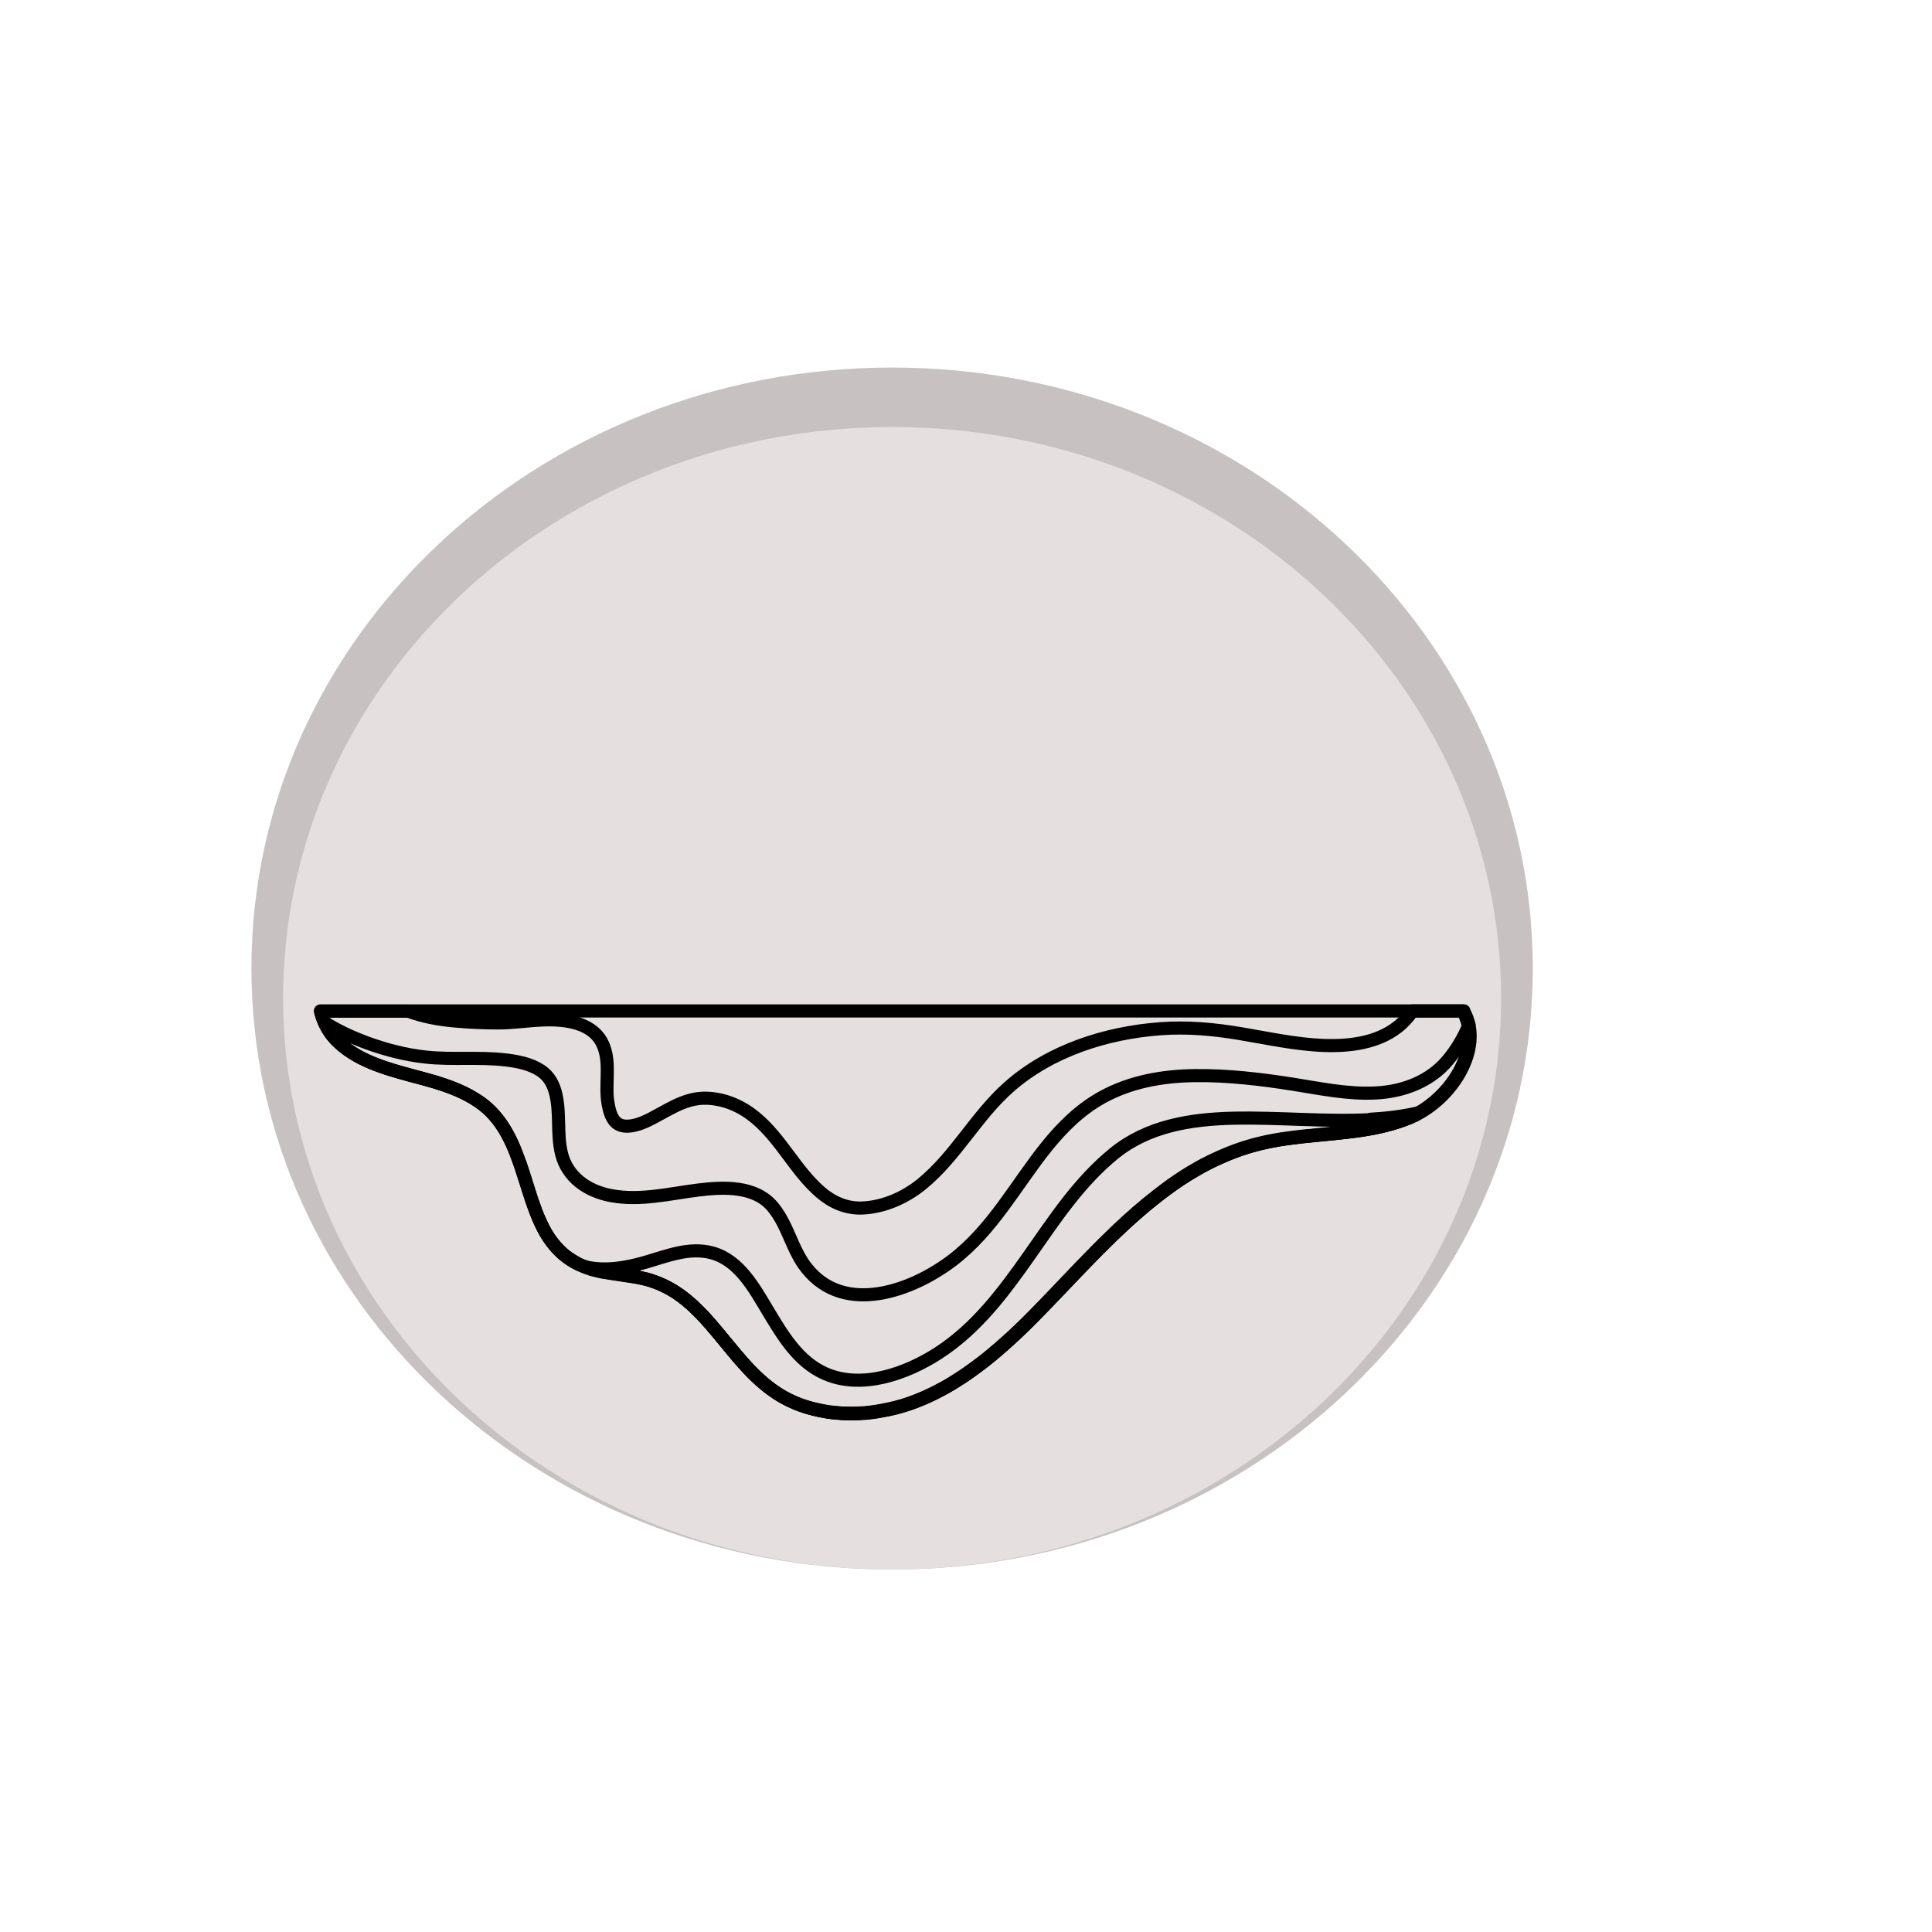 <?xml version="1.0" encoding="UTF-8"?>
<svg id="Layer_1" data-name="Layer 1" xmlns="http://www.w3.org/2000/svg" viewBox="0 0 205 205">
  <defs>
    <style>
      .cls-1 {
        fill: none;
        stroke: #000;
        stroke-linejoin: round;
        stroke-width: 1.39px;
      }

      .cls-2 {
        fill: #c7c1c1;
      }

      .cls-2, .cls-3 {
        fill-rule: evenodd;
        stroke-width: 0px;
      }

      .cls-3 {
        fill: #e6dfdf;
      }
    </style>
  </defs>
  <g>
    <path class="cls-2" d="M94.66,39c37.54,0,67.98,28.55,67.98,63.77s-30.44,63.77-67.98,63.77-67.98-28.55-67.98-63.77,30.44-63.77,67.98-63.77"/>
    <path class="cls-3" d="M94.66,45.31c35.69,0,64.62,27.14,64.62,60.61s-28.93,60.61-64.62,60.61-64.62-27.14-64.62-60.61,28.93-60.61,64.62-60.61"/>
  </g>
  <g>
    <path class="cls-1" d="M155.32,107.27H34s.02.09.03.14c.28,1.08.84,2.12,1.62,2.92,2.1,2.16,5.21,3.04,8.16,3.83,2.95.78,6.06,1.63,8.21,3.74,4.51,4.44,3.41,13.04,9.03,16.07,2.52,1.36,5.66,1.06,8.37,2.02,5.66,1.98,8.01,8.58,13,11.83,4.33,2.83,10.2,2.69,15.04.76,4.83-1.93,8.8-5.43,12.41-9.09,7.09-7.19,13.91-15.72,23.87-18.14,5.2-1.27,10.84-.71,15.78-2.73,4.53-1.84,8-7.45,5.79-11.34Z"/>
    <path class="cls-1" d="M155.32,107.27h-5.44c-.44.63-.95,1.21-1.58,1.7-2.17,1.7-5.1,2.06-7.83,1.96-3-.11-5.95-.77-8.89-1.26-2.79-.47-5.56-.72-8.39-.52-5.86.43-11.75,2.34-16.09,6.15-3.54,3.11-5.66,7.39-9.33,10.37-1.73,1.4-3.98,2.42-6.3,2.51-1.68.06-3.15-.6-4.37-1.64-2.72-2.33-4.18-5.67-6.96-7.96-1.43-1.18-3.17-1.97-5.1-2.05-2.56-.1-4.42,1.51-6.58,2.48-.81.36-2.08.76-2.9.24-.69-.44-.91-1.43-1.04-2.15-.35-1.98.27-4.12-.45-6.03-.97-2.58-4.01-2.95-6.57-2.84-1.55.07-3.1.31-4.65.31-1.54,0-3.11-.07-4.64-.21-1.7-.15-3.36-.47-4.9-1.04h-9.29s.02.09.03.14c.28,1.08.84,2.12,1.62,2.92,2.1,2.16,5.21,3.04,8.16,3.83.43.11.87.23,1.3.35.15.04.29.08.43.12.12.03.23.07.35.1.12.03.23.07.35.1.12.04.23.07.34.11.17.06.34.11.51.17.11.04.23.08.34.12.11.04.23.08.34.12.11.04.22.09.33.13.39.15.77.32,1.14.5.18.09.37.19.55.29.09.05.19.1.28.16.08.04.15.09.23.14l.12.07c.13.08.25.16.37.24l.08.05c.41.29.79.6,1.15.96,1.18,1.17,1.98,2.62,2.62,4.18l.04.11c.12.3.23.6.34.9.03.07.05.14.08.21.03.08.06.17.09.25.04.11.07.22.11.32.12.37.25.75.37,1.13.03.1.06.19.09.29.06.18.11.36.17.54.02.06.04.13.06.19.03.1.06.19.09.29.02.06.04.12.06.18.02.07.05.15.07.22l.02.07c.07.21.14.43.21.64l.03.09c.02.06.04.13.07.19.04.11.08.22.12.33.05.14.1.28.15.42.02.05.04.09.05.14.05.14.11.27.16.41.18.43.37.84.57,1.25.03.06.07.13.1.19.24.46.51.89.82,1.3.06.08.12.16.19.24.06.08.13.16.19.23.06.08.13.15.2.23.24.26.5.51.78.74.12.1.24.19.37.28.26.18.53.35.81.51.06.03.13.07.19.1l.03.02.08.04.03.02.07.03.04.02.07.03.05.02.07.03.04.02.08.03.04.02.07.03.05.02.06.02.05.02.07.03.05.02.08.03h.04s.07.04.07.04l.05.02.07.02.05.02.07.02.05.02.06.02.06.02.06.02h.05s.07.03.07.03h.05s.07.03.07.03h.05s.07.03.07.03h.05s.07.03.07.03h.06s.07.03.07.03h.05s.08.03.08.03h.05s.07.03.07.03h.05s.08.03.08.03h.05s.07.02.07.02h.05s.07.02.07.02h.06s.07.02.07.02h.05s.08.02.08.02h.04s.09.02.09.02h.03s.09.02.09.02h.04s.09.02.09.02h.03s.1.02.1.02h.03s.09.02.09.02h.04s.09.02.09.02h.03s.1.02.1.02h.02c.44.07.88.13,1.32.2h.01c.08.01.16.03.24.04h.02c.08.02.16.03.25.04h0l.11.02h.02s.1.02.1.02h.03s.1.02.1.02h.03c.25.05.49.1.73.15h.01s.11.03.11.03h.01s.12.03.12.03h.01s.1.03.1.03h.02s.1.03.1.03h.02s.11.04.11.04h.01s.11.03.11.03h0s.02,0,.02,0h0s.08.03.08.03h0s.03.01.03.01h0s.08.03.08.03h0s.02.01.02.01h0s.08.03.08.03h.01s.03.01.03.01h0s.12.04.12.04c.68.24,1.32.54,1.91.9.05.03.09.05.14.08.09.06.18.11.27.17.22.15.44.3.65.46.47.35.92.74,1.35,1.15.13.13.27.26.4.39.06.06.12.12.18.18,2.69,2.77,4.83,6.35,8.1,8.49.46.3.94.57,1.44.81l.07.03c.06.03.12.05.18.08h.01c.06.04.13.06.19.09.05.02.09.04.14.06.06.03.13.05.19.08.06.03.13.05.2.08l.09.03.12.04c.15.05.29.1.44.15.09.03.18.06.27.08.18.05.37.11.55.15.05.01.1.03.15.04h.06c.1.04.2.06.3.08h.05c.06.03.12.04.18.05h.05c.14.04.29.06.43.09.09.02.19.03.28.05.07,0,.14.02.2.03h.03c.07.01.14.02.21.03h.03c.16.02.31.04.47.05h.12c.12.02.24.03.36.04h.01c.12,0,.24.01.35.02h.01c.22,0,.45.01.67.01.11,0,.23,0,.34,0,.11,0,.22,0,.34-.01h.12c.21-.01.41-.03.62-.04h.12c.12-.02.24-.03.36-.04h.02c.07-.01.15-.02.22-.03h.03c.16-.02.32-.04.48-.07.08-.01.16-.02.24-.04.08-.01.16-.03.24-.04.07-.01.14-.02.21-.04.14-.03.28-.05.42-.08.07-.01.14-.03.21-.04.21-.04.41-.09.62-.14.07-.02.14-.03.21-.05l.06-.02c.1-.03.2-.05.29-.08.1-.03.2-.06.29-.08.05-.02.1-.03.15-.04.14-.04.29-.09.43-.14.1-.03.19-.06.29-.1.29-.1.57-.21.85-.32.36-.14.72-.3,1.07-.46.29-.14.58-.27.87-.42.1-.05.19-.1.28-.15.08-.04.15-.08.23-.12.11-.06.23-.12.34-.18.11-.06.22-.13.33-.19.11-.06.22-.13.33-.19.05-.03.11-.07.16-.1.09-.05.18-.11.27-.17.07-.05.15-.09.22-.14.05-.03.11-.07.16-.1.37-.23.72-.47,1.08-.72l.08-.06c.08-.06.16-.11.24-.17.06-.05.13-.09.19-.14.05-.04.1-.08.16-.11.62-.45,1.22-.92,1.81-1.41l.03-.03c.49-.41.97-.82,1.45-1.25.05-.04.1-.09.14-.13.09-.09.19-.17.29-.26.14-.13.28-.26.43-.39.06-.06.12-.11.18-.17.12-.11.23-.22.35-.33h0c.11-.12.23-.22.34-.33.06-.06.12-.12.19-.18.11-.11.22-.22.33-.32l.02-.02c.28-.28.56-.56.84-.85.86-.87,1.72-1.77,2.58-2.67.26-.27.52-.54.77-.81.26-.27.52-.54.78-.81l.03-.04c.26-.27.52-.55.79-.82.53-.55,1.06-1.09,1.59-1.63.27-.27.53-.54.8-.8l.02-.02c.45-.44.9-.88,1.36-1.32,1.36-1.29,2.75-2.52,4.21-3.65.11-.08.22-.17.33-.26.13-.1.26-.2.4-.3l.1-.08c.21-.15.42-.31.63-.46l.12-.09c.21-.14.42-.29.62-.43.05-.03.1-.07.15-.1.2-.14.41-.27.61-.4.32-.2.64-.4.97-.59.2-.12.39-.23.59-.34.34-.19.69-.38,1.05-.55.19-.09.37-.19.56-.27,1.52-.72,3.11-1.31,4.8-1.72.57-.14,1.16-.26,1.74-.36.11-.02.22-.04.34-.06.18-.03.36-.06.54-.08.1-.01.2-.03.3-.04.2-.03.39-.05.59-.08.2-.02.4-.05.59-.07.2-.02.4-.04.59-.07h.05c1-.11,2-.2,2.99-.3.08,0,.17-.02.25-.03.34-.03.67-.07,1-.11.25-.03.5-.06.75-.09.06,0,.12-.02.19-.02.12-.02.25-.03.37-.05.12-.02.25-.04.37-.05.19-.03.37-.06.56-.09.25-.04.49-.08.74-.13.08-.02.16-.03.25-.05.24-.05.49-.1.73-.16.08-.02.16-.04.24-.06.48-.12.96-.25,1.43-.41.08-.03.16-.05.24-.08.16-.05.31-.11.47-.17.15-.06.31-.12.46-.18l.1-.04h.03s.07-.04.07-.04l.04-.02.06-.03.04-.02.06-.03.04-.02.06-.03.03-.02.07-.03h.03s.08-.05.08-.05h.02s.09-.06.09-.06l.04-.02.05-.03.05-.03.05-.03.05-.03.04-.03.05-.03.04-.03.05-.03.04-.02.05-.03.04-.02.05-.03h.02s.09-.07.13-.1h.02s.07-.06.07-.06h.02s.07-.06.07-.06l.02-.02.07-.04h.02s.07-.06.07-.06h0s.13-.1.13-.1h.01s.13-.1.13-.1h0s.13-.1.13-.1h0s.12-.1.12-.1h0c3.16-2.51,5.04-6.73,3.27-9.86Z"/>
    <path class="cls-1" d="M155.87,108.73c-.54,1.36-1.32,2.65-2.24,3.76-1.85,2.23-4.68,3.33-7.63,3.48-2.99.16-5.96-.48-8.89-.94-3.38-.53-6.87-.94-10.3-.9-3.44.04-6.84.64-9.84,2.29-2.36,1.3-4.25,3.18-5.89,5.21-3.28,4.07-5.71,8.8-10,12.08-4.29,3.28-11.48,5.91-15.49.85-1.57-1.98-1.97-4.55-3.58-6.49-1.86-2.26-5.19-2.14-7.91-1.8-3.05.38-6.15,1.17-9.23.6-2.59-.48-4.68-1.99-5.29-4.46-.51-2.07-.11-4.23-.6-6.3-.23-.99-.69-1.91-1.6-2.51-1.1-.72-2.47-.99-3.77-1.14-2.78-.32-5.6,0-8.39-.29-2.23-.24-4.39-.81-6.47-1.58-1.39-.52-2.92-1.21-4.31-2.1.31.67.71,1.31,1.22,1.83,2.1,2.16,5.21,3.04,8.16,3.83.58.15,1.16.31,1.74.47.12.03.23.07.35.1.12.03.23.07.35.1.12.04.23.07.34.11.17.06.34.11.51.17.11.04.23.08.34.12.11.04.23.08.34.12.11.04.22.09.33.13.39.15.77.32,1.14.5.18.09.37.19.55.29.09.05.19.1.28.16.08.04.15.09.23.14l.12.07c.13.08.25.16.37.24l.08.05c.41.29.79.6,1.15.96,1.18,1.17,1.98,2.62,2.62,4.18l.04.11c.12.3.23.6.34.9.03.07.05.14.08.21.03.08.06.17.09.25.04.11.07.22.11.32.12.37.25.75.37,1.13.03.1.06.19.09.29.06.18.11.36.17.54.02.06.04.13.06.19.03.1.06.19.09.29.02.06.04.12.06.18.02.07.05.15.07.22l.02.07c.07.21.14.43.21.64l.03.09c.02.06.04.13.07.19.04.11.08.22.12.33.05.14.1.28.15.42.02.05.04.09.05.14.05.14.11.27.16.41.18.43.37.84.57,1.25.03.06.07.13.1.19.24.46.51.89.82,1.3.06.08.12.16.19.24.06.08.13.16.19.23.06.08.13.15.2.23.24.26.5.51.78.74.12.1.24.19.37.28.26.18.53.35.81.51.06.03.13.07.19.1l.03.02.08.04.03.02.07.03.04.02.07.03.05.02.07.03.04.02.08.03.04.02.07.03.05.02.06.02.05.02.07.03.05.02.08.03h.04s.07.04.07.04l.05.02.07.02.05.02.07.02.05.02.06.02.06.02.06.02h.05s.07.03.07.03h.05s.07.03.07.03h.05s.07.03.07.03h.05s.07.03.07.03h.06s.07.03.07.03h.05s.08.03.08.03h.05s.07.03.07.03h.05s.08.03.08.03h.05s.07.02.07.02h.05s.07.02.07.02h.06s.07.02.07.02h.05s.08.02.08.02h.04s.09.02.09.02h.03s.09.02.09.02h.04s.09.02.09.02h.03s.1.02.1.02h.03s.09.02.09.02h.04s.09.02.09.02h.03s.1.02.1.02h.02c.44.07.88.13,1.32.2h.01c.08.01.16.03.24.04h.02c.08.02.16.03.25.04h0l.11.02h.02s.1.02.1.02h.03s.1.02.1.02h.03c.25.05.49.1.73.15h.01s.11.03.11.03h.01s.12.03.12.03h.01s.1.03.1.03h.02s.1.03.1.03h.02s.11.04.11.04h.01s.11.03.11.03h0s.02,0,.02,0h0s.08.03.08.03h0s.03.01.03.01h0s.08.03.08.03h0s.02.01.02.01h0s.08.03.08.03h.01s.03.01.03.01h0s.12.04.12.04c.68.24,1.32.54,1.91.9.05.03.09.05.14.08.09.06.18.11.27.17.22.15.44.3.65.46.47.35.92.74,1.35,1.15.13.13.27.26.4.39.06.06.12.12.18.18,2.69,2.77,4.83,6.35,8.1,8.49.46.3.94.57,1.44.81l.07.03c.06.03.12.05.18.08h.01c.06.04.13.06.19.09.05.02.09.04.14.06.06.03.13.05.19.08.06.03.13.05.2.08l.09.03.12.04c.15.05.29.1.44.15.09.03.18.06.27.08.18.05.37.11.55.15.05.01.1.03.15.04h.06c.1.04.2.06.3.08h.05c.06.03.12.04.18.05h.05c.14.04.29.06.43.09.09.02.19.03.28.05.07,0,.14.02.2.03h.03c.07.01.14.02.21.03h.03c.16.02.31.04.47.05h.12c.12.02.24.03.36.04h.01c.12,0,.24.01.35.02h.01c.22,0,.45.01.67.01.11,0,.23,0,.34,0,.11,0,.22,0,.34-.01h.12c.21-.01.41-.03.62-.04h.12c.12-.02.24-.03.36-.04h.02c.07-.01.15-.02.22-.03h.03c.16-.02.32-.04.48-.07.08-.01.16-.02.24-.04.08-.01.16-.03.24-.04.07-.01.14-.02.21-.04.14-.03.28-.05.42-.08.07-.01.14-.03.21-.04.21-.04.41-.09.62-.14.07-.02.14-.03.21-.05l.06-.02c.1-.03.2-.05.29-.08.1-.03.2-.06.29-.08.05-.02.1-.03.15-.04.14-.04.29-.09.43-.14.1-.03.19-.06.29-.1.29-.1.57-.21.85-.32.36-.14.72-.3,1.07-.46.29-.14.58-.27.87-.42.1-.05.19-.1.28-.15.08-.04.15-.08.23-.12.11-.06.23-.12.34-.18.11-.06.22-.13.33-.19.11-.06.22-.13.33-.19.05-.03.11-.07.16-.1.09-.05.18-.11.27-.17.07-.05.15-.09.22-.14.05-.03.11-.07.16-.1.37-.23.72-.47,1.08-.72l.08-.06c.08-.06.16-.11.24-.17.06-.05.13-.09.19-.14.05-.04.1-.08.16-.11.62-.45,1.22-.92,1.81-1.41l.03-.03c.49-.41.97-.82,1.45-1.25.05-.04.1-.09.14-.13.09-.09.19-.17.29-.26.14-.13.28-.26.43-.39.06-.06.12-.11.18-.17.12-.11.23-.22.35-.33h0c.11-.12.23-.22.34-.33.06-.06.12-.12.19-.18.11-.11.22-.22.33-.32l.02-.02c.28-.28.56-.56.84-.85.86-.87,1.72-1.77,2.58-2.67.26-.27.52-.54.77-.81.26-.27.52-.54.78-.81l.03-.04c.26-.27.52-.55.79-.82.53-.55,1.06-1.09,1.59-1.63.27-.27.53-.54.8-.8l.02-.02c.45-.44.9-.88,1.36-1.32,1.36-1.29,2.75-2.52,4.21-3.65.11-.08.22-.17.33-.26.13-.1.26-.2.4-.3l.1-.08c.21-.15.42-.31.63-.46l.12-.09c.21-.14.42-.29.62-.43.05-.03.1-.07.15-.1.2-.14.41-.27.61-.4.32-.2.64-.4.97-.59.2-.12.39-.23.59-.34.34-.19.69-.38,1.05-.55.19-.09.37-.19.56-.27,1.52-.72,3.11-1.31,4.8-1.72.57-.14,1.16-.26,1.74-.36.11-.02.22-.04.34-.06.18-.03.36-.06.54-.08.1-.01.2-.03.3-.04.2-.03.39-.05.59-.08.2-.02.4-.05.59-.07.2-.02.4-.04.59-.07h.05c1-.11,2-.2,2.99-.3.08,0,.17-.02.25-.03.34-.03.67-.07,1-.11.25-.03.5-.06.75-.09.06,0,.12-.02.19-.02.12-.02.25-.03.37-.05.12-.02.25-.04.37-.05.19-.03.37-.06.56-.09.25-.04.49-.08.74-.13.08-.02.16-.03.25-.05.24-.05.49-.1.73-.16.08-.02.16-.04.24-.06.48-.12.96-.25,1.43-.41.08-.03.16-.05.24-.08.16-.05.31-.11.47-.17.15-.06.31-.12.46-.18l.1-.04h.03s.07-.04.07-.04l.04-.02.06-.03.04-.02.06-.03.04-.02.06-.03.03-.02.07-.03h.03s.08-.05.08-.05h.02s.09-.06.09-.06l.04-.02.05-.03.05-.03.05-.03.05-.03.04-.03.05-.03.04-.03.05-.03.04-.02.05-.03.04-.02.05-.03h.02s.09-.07.13-.1h.02s.07-.06.07-.06h.02s.07-.06.07-.06l.02-.02.07-.04h.02s.07-.06.07-.06h0s.13-.1.13-.1h.01s.13-.1.13-.1h0c2.83-2.12,4.74-5.62,4.09-8.6Z"/>
    <path class="cls-1" d="M145.48,118.8c-4.88.26-9.76-.26-14.65-.15-4.58.11-9.06.85-12.62,3.74-3.73,3.03-6.33,7.04-9.02,10.86-2.69,3.83-5.57,7.71-9.65,10.34-3.3,2.13-8,3.86-11.9,2.2-2.99-1.27-4.67-4.23-6.21-6.78-1.4-2.33-2.98-5.26-5.84-6.06-2.42-.68-4.86.34-7.15,1-2.05.59-4.24.95-6.28.48,1.97.7,4.2.73,6.27,1.24h.01s.1.03.1.03h.02s.1.03.1.03h.02s.11.04.11.04h.01s.11.03.11.03h0s.02,0,.02,0h0s.08.03.08.03h0s.03.01.03.01h0s.08.03.08.03h0s.02.01.02.01h0s.08.03.08.03h.01s.03.01.03.01h0s.12.04.12.04c.68.24,1.32.54,1.91.9.05.03.09.05.14.08.09.06.18.11.27.17.22.15.44.3.65.46.47.35.92.74,1.35,1.15.13.13.27.26.4.39.06.06.12.12.18.18,2.69,2.77,4.83,6.35,8.1,8.49.46.3.94.57,1.44.81l.07.03c.06.03.12.05.18.08h.01c.06.04.13.06.19.09.05.02.09.04.14.06.06.03.13.05.19.08.06.03.13.05.2.08l.09.03.12.04c.15.05.29.1.44.15.09.03.18.06.27.08.18.05.37.11.55.15.05.01.1.03.15.04h.06c.1.04.2.06.3.08h.05c.06.03.12.04.18.05h.05c.14.04.29.06.43.09.09.02.19.03.28.05.07,0,.14.02.2.03h.03c.07.01.14.02.21.03h.03c.16.02.31.04.47.05h.12c.12.02.24.03.36.04h.01c.12,0,.24.01.35.02h.01c.22,0,.45.01.67.01.11,0,.23,0,.34,0,.11,0,.22,0,.34-.01h.12c.21-.01.41-.03.62-.04h.12c.12-.02.24-.03.36-.04h.02c.07-.01.15-.02.22-.03h.03c.16-.02.32-.04.48-.07.08-.01.16-.02.24-.04.08-.01.16-.03.24-.04.07-.01.14-.02.21-.04.14-.03.28-.05.42-.08.07-.01.14-.03.21-.04.21-.04.41-.09.62-.14.07-.02.14-.03.21-.05l.06-.02c.1-.03.2-.05.29-.08.1-.03.2-.06.29-.08.05-.02.1-.03.15-.04.14-.04.29-.09.43-.14.1-.03.19-.06.29-.1.29-.1.57-.21.85-.32.36-.14.72-.3,1.07-.46.29-.14.58-.27.87-.42.1-.05.19-.1.28-.15.08-.04.15-.08.23-.12.11-.06.23-.12.34-.18.11-.06.22-.13.33-.19.11-.06.22-.13.33-.19.05-.03.11-.07.16-.1.09-.05.18-.11.27-.17.07-.05.15-.09.22-.14.05-.03.11-.07.16-.1.37-.23.72-.47,1.08-.72l.08-.06c.08-.06.16-.11.24-.17.06-.05.13-.09.19-.14.05-.04.1-.08.16-.11.62-.45,1.22-.92,1.81-1.41l.03-.03c.49-.41.97-.82,1.45-1.25.05-.04.1-.09.14-.13.09-.09.19-.17.29-.26.14-.13.28-.26.43-.39.06-.06.12-.11.18-.17.12-.11.23-.22.35-.33h0c.11-.12.23-.22.34-.33.06-.06.12-.12.19-.18.11-.11.22-.22.33-.32l.02-.02c.28-.28.56-.56.84-.85.86-.87,1.72-1.77,2.58-2.67.26-.27.52-.54.77-.81.26-.27.52-.54.78-.81l.03-.04c.26-.27.52-.55.79-.82.53-.55,1.06-1.09,1.59-1.63.27-.27.53-.54.8-.8l.02-.02c.45-.44.9-.88,1.36-1.32,1.36-1.29,2.75-2.52,4.21-3.65.11-.08.22-.17.33-.26.13-.1.26-.2.4-.3l.1-.08c.21-.15.42-.31.63-.46l.12-.09c.21-.14.42-.29.62-.43.05-.03.1-.07.15-.1.2-.14.41-.27.61-.4.32-.2.64-.4.97-.59.2-.12.39-.23.59-.34.34-.19.69-.38,1.05-.55.19-.09.37-.19.56-.27,1.52-.72,3.11-1.31,4.8-1.72.57-.14,1.16-.26,1.74-.36.11-.02.22-.04.34-.06.18-.03.36-.06.54-.08.1-.01.2-.03.3-.04.2-.03.39-.05.59-.08.2-.02.4-.05.59-.07.2-.02.4-.04.59-.07h.05c1-.11,2-.2,2.99-.3.08,0,.17-.02.25-.03.34-.03.67-.07,1-.11.25-.03.5-.06.75-.09.06,0,.12-.02.19-.02.12-.02.25-.03.37-.05.12-.02.25-.04.37-.05.19-.03.37-.06.56-.09.25-.04.49-.08.74-.13.08-.02.16-.03.25-.05.24-.05.49-.1.73-.16.08-.02.16-.04.24-.06.48-.12.96-.25,1.43-.41.08-.03.16-.05.24-.08.16-.05.31-.11.47-.17.15-.06.31-.12.46-.18.33-.13.65-.29.97-.46-1.64.37-3.33.57-5.01.66Z"/>
  </g>
</svg>
